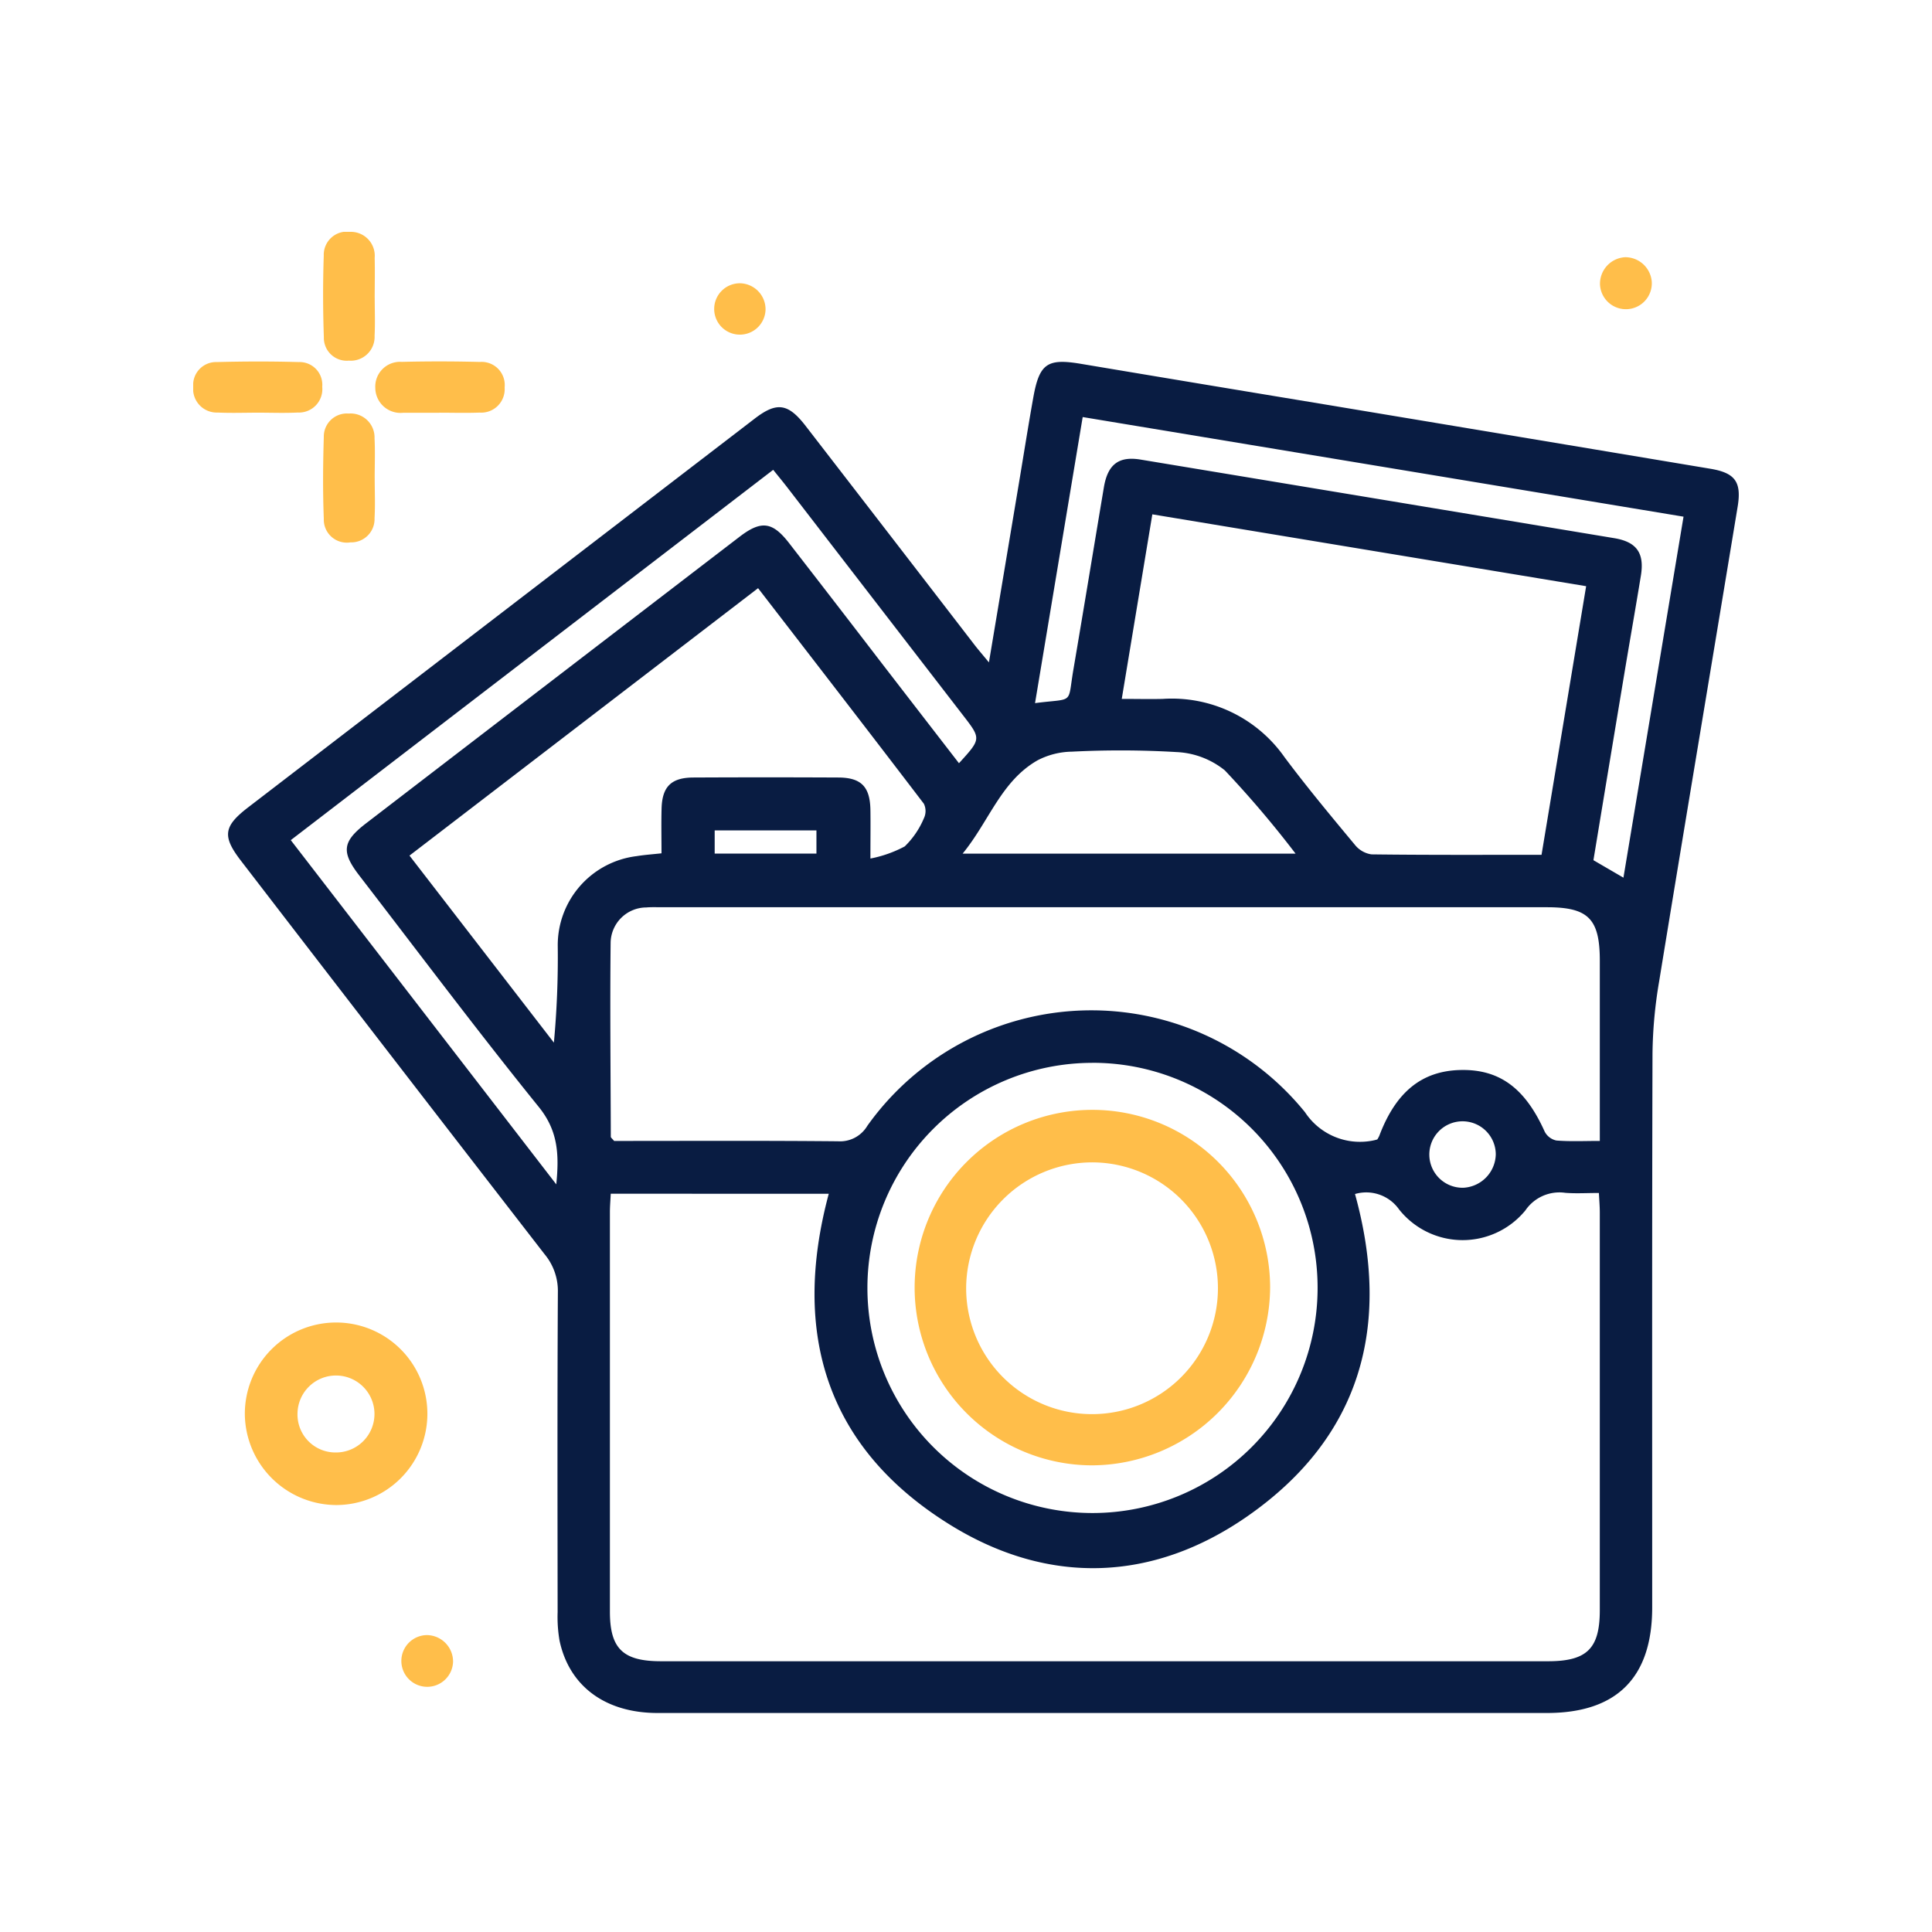 <svg id="Component_176_1" data-name="Component 176 – 1" xmlns="http://www.w3.org/2000/svg" xmlns:xlink="http://www.w3.org/1999/xlink" width="150" height="150" viewBox="0 0 150 150">
  <defs>
    <clipPath id="clip-path">
      <rect id="Rectangle_174" data-name="Rectangle 174" width="120" height="115" fill="none"/>
    </clipPath>
  </defs>
  <g id="Group_190" data-name="Group 190" transform="translate(-1089 -1300)">
    <g id="Rectangle_170" data-name="Rectangle 170" transform="translate(1089 1300)" fill="#fff" stroke="#707070" stroke-width="1" opacity="0">
      <rect width="150" height="150" stroke="none"/>
      <rect x="0.5" y="0.5" width="149" height="149" fill="none"/>
    </g>
    <g id="Group_189" data-name="Group 189" transform="translate(1104 1318)">
      <g id="Group_188" data-name="Group 188" clip-path="url(#clip-path)">
        <path id="Path_1221" data-name="Path 1221" d="M65.913,48.9c.828-4.944,1.6-9.552,2.37-14.161.357-2.136.693-4.275,1.075-6.407.473-2.638,1.089-3.048,3.685-2.614Q82.6,27.32,92.165,28.9q14.889,2.48,29.776,4.968c1.91.321,2.423,1.026,2.1,2.958-2.026,12.286-4.089,24.566-6.095,36.856a35.362,35.362,0,0,0-.513,5.571c-.042,14.338-.022,28.677-.024,43.015,0,5.447-2.744,8.2-8.178,8.2q-34.524,0-69.047,0c-4.051,0-6.862-2.078-7.611-5.633a10.813,10.813,0,0,1-.146-2.2c-.009-8.278-.028-16.556.019-24.833a4.455,4.455,0,0,0-1.025-2.945Q19.605,79.6,7.84,64.3c-1.463-1.9-1.359-2.672.562-4.147q19.663-15.094,39.33-30.183c1.708-1.31,2.587-1.193,3.95.571q6.557,8.484,13.1,16.982c.294.382.612.747,1.134,1.381M36.551,90.152c-.026.55-.065.984-.065,1.419q0,15.514,0,31.028c0,2.878,1.014,3.851,3.965,3.852q34.434,0,68.868,0c3.025,0,4.021-.983,4.022-3.961q0-15.44,0-30.881c0-.474-.043-.949-.07-1.514-.947,0-1.783.053-2.609-.012a3.193,3.193,0,0,0-3.094,1.359,6.3,6.3,0,0,1-9.813-.072,3.115,3.115,0,0,0-3.42-1.195c2.835,10.248.456,18.889-8.358,25.022-7.338,5.105-15.414,5.378-23.013.7-9.661-5.953-12.4-14.886-9.486-25.74Zm76.791-4.1V84.476q0-6.208,0-12.415c0-3.251-.889-4.151-4.1-4.151H40.5c-.395,0-.792-.017-1.185.016a2.784,2.784,0,0,0-2.773,2.732c-.054,5.023,0,10.046.014,15.069,0,.075.113.15.256.328,5.739,0,11.56-.029,17.381.026a2.463,2.463,0,0,0,2.279-1.2,21.349,21.349,0,0,1,33.983-1.054,5.11,5.11,0,0,0,5.2,2.21,3.456,3.456,0,0,0,.412-.1,2.3,2.3,0,0,0,.152-.276c1.287-3.41,3.3-5.044,6.3-5.114,3.037-.071,5.027,1.408,6.543,4.783a1.337,1.337,0,0,0,.908.691c1.067.087,2.146.033,3.381.033m-4.533-22.217c1.167-7.028,2.306-13.888,3.463-20.853L78.6,37.405,76.226,51.734c1.227,0,2.209.027,3.188,0a10.681,10.681,0,0,1,9.447,4.523c1.739,2.328,3.6,4.563,5.46,6.8a2.023,2.023,0,0,0,1.291.748c4.339.055,8.679.034,13.2.034M20.925,63.9,32.137,78.421a71.631,71.631,0,0,0,.3-7.452,6.967,6.967,0,0,1,6.114-7.026c.613-.1,1.235-.142,1.941-.22,0-1.226-.025-2.353.006-3.478.046-1.7.75-2.4,2.47-2.407q5.626-.027,11.253,0c1.782.008,2.463.717,2.491,2.53.017,1.118,0,2.238,0,3.761a9.485,9.485,0,0,0,2.664-.942,6.6,6.6,0,0,0,1.485-2.178,1.3,1.3,0,0,0,0-1.136c-4.239-5.559-8.516-11.089-12.871-16.735L20.925,63.9m53,16.091A17.476,17.476,0,1,0,91.431,97.463,17.457,17.457,0,0,0,73.922,79.988m-41.6,9.435c.239-2.371.118-4.178-1.352-6-4.769-5.9-9.322-11.98-13.954-17.993-1.4-1.823-1.3-2.624.546-4.041Q32.052,50.263,46.553,39.146c1.679-1.287,2.551-1.175,3.846.494q3.625,4.673,7.225,9.366,2.974,3.855,5.963,7.722c1.733-1.9,1.728-1.892.312-3.726q-6.821-8.838-13.636-17.68c-.346-.449-.708-.885-1.1-1.373L11.709,62.7,32.32,89.423m37.173-37.36c3.1-.407,2.5.174,2.984-2.64.8-4.7,1.572-9.413,2.361-14.119.3-1.783,1.158-2.43,2.85-2.15q18.386,3.047,36.771,6.1c1.74.289,2.358,1.151,2.072,2.909-.412,2.525-.858,5.043-1.278,7.567q-1.21,7.265-2.407,14.527l2.33,1.357,4.666-28.028L73.193,29.852c-1.254,7.528-2.465,14.8-3.7,22.21M89.72,63.747a80.574,80.574,0,0,0-5.49-6.462,6.409,6.409,0,0,0-3.741-1.422,74.061,74.061,0,0,0-8.137-.032,5.935,5.935,0,0,0-2.681.682c-2.819,1.622-3.737,4.715-5.8,7.234ZM105.265,87.08a2.58,2.58,0,1,0-2.5,2.608,2.655,2.655,0,0,0,2.5-2.608M44.621,63.744h7.9v-1.8h-7.9Z" transform="translate(-4.133 -15.472)" fill="#091c42"/>
        <path id="Path_1222" data-name="Path 1222" d="M10.13,221.646a7.086,7.086,0,1,1,7.108,7,7.13,7.13,0,0,1-7.108-7m7.048,2.919a2.988,2.988,0,1,0-2.96-3.017,2.946,2.946,0,0,0,2.96,3.017" transform="translate(-6.12 -129.795)" fill="#ffbe4a"/>
        <path id="Path_1223" data-name="Path 1223" d="M40.694,29.461c-.937,0-1.874,0-2.811,0a1.959,1.959,0,0,1-2.174-1.928,1.924,1.924,0,0,1,2.057-2.023q3.031-.073,6.065.006a1.794,1.794,0,0,1,1.919,1.977,1.821,1.821,0,0,1-1.95,1.954c-1.034.042-2.071.009-3.107.009v0" transform="translate(-21.571 -15.414)" fill="#ffbe4a"/>
        <path id="Path_1224" data-name="Path 1224" d="M29.486,40.746c0,1.033.046,2.069-.012,3.1A1.811,1.811,0,0,1,27.6,45.727,1.787,1.787,0,0,1,25.534,43.9c-.082-2.112-.065-4.23,0-6.342a1.791,1.791,0,0,1,1.93-1.832,1.86,1.86,0,0,1,2.009,1.919c.054,1.03.011,2.066.012,3.1" transform="translate(-15.394 -21.618)" fill="#ffbe4a"/>
        <path id="Path_1225" data-name="Path 1225" d="M5.012,29.466c-1.035,0-2.072.039-3.1-.01A1.837,1.837,0,0,1,0,27.45a1.779,1.779,0,0,1,1.84-1.913c2.117-.055,4.238-.06,6.355,0a1.762,1.762,0,0,1,1.823,1.918,1.818,1.818,0,0,1-1.9,2c-1.032.052-2.069.011-3.1.01" transform="translate(0 -15.426)" fill="#ffbe4a"/>
        <path id="Path_1226" data-name="Path 1226" d="M29.489,5.122c0,.983.04,1.969-.01,2.95A1.849,1.849,0,0,1,27.484,10,1.776,1.776,0,0,1,25.54,8.188c-.073-2.111-.08-4.228-.007-6.339A1.8,1.8,0,0,1,27.586,0a1.859,1.859,0,0,1,1.9,2.021c.024,1.032.005,2.065,0,3.1" transform="translate(-15.396 0)" fill="#ffbe4a"/>
        <path id="Path_1227" data-name="Path 1227" d="M106.189,12.136a1.994,1.994,0,1,1-1.942-2.024,2.024,2.024,0,0,1,1.942,2.024" transform="translate(-61.752 -6.118)" fill="#ffbe4a"/>
        <path id="Path_1228" data-name="Path 1228" d="M277.926,4.986a2.068,2.068,0,0,1,2.057,1.9,2.013,2.013,0,1,1-4.019.237,2.066,2.066,0,0,1,1.962-2.137" transform="translate(-166.74 -3.017)" fill="#ffbe4a"/>
        <path id="Path_1229" data-name="Path 1229" d="M44.847,277.94a2.008,2.008,0,1,1-2.03-2.064,2.057,2.057,0,0,1,2.03,2.064" transform="translate(-24.671 -166.928)" fill="#ffbe4a"/>
        <path id="Path_1230" data-name="Path 1230" d="M155.187,200.227a13.8,13.8,0,1,1,13.825-13.834,13.888,13.888,0,0,1-13.825,13.834m-9.775-13.742a9.774,9.774,0,1,0,9.762-9.781,9.8,9.8,0,0,0-9.762,9.781" transform="translate(-85.4 -104.458)" fill="#ffbe4a"/>
      </g>
    </g>
  </g>
</svg>
